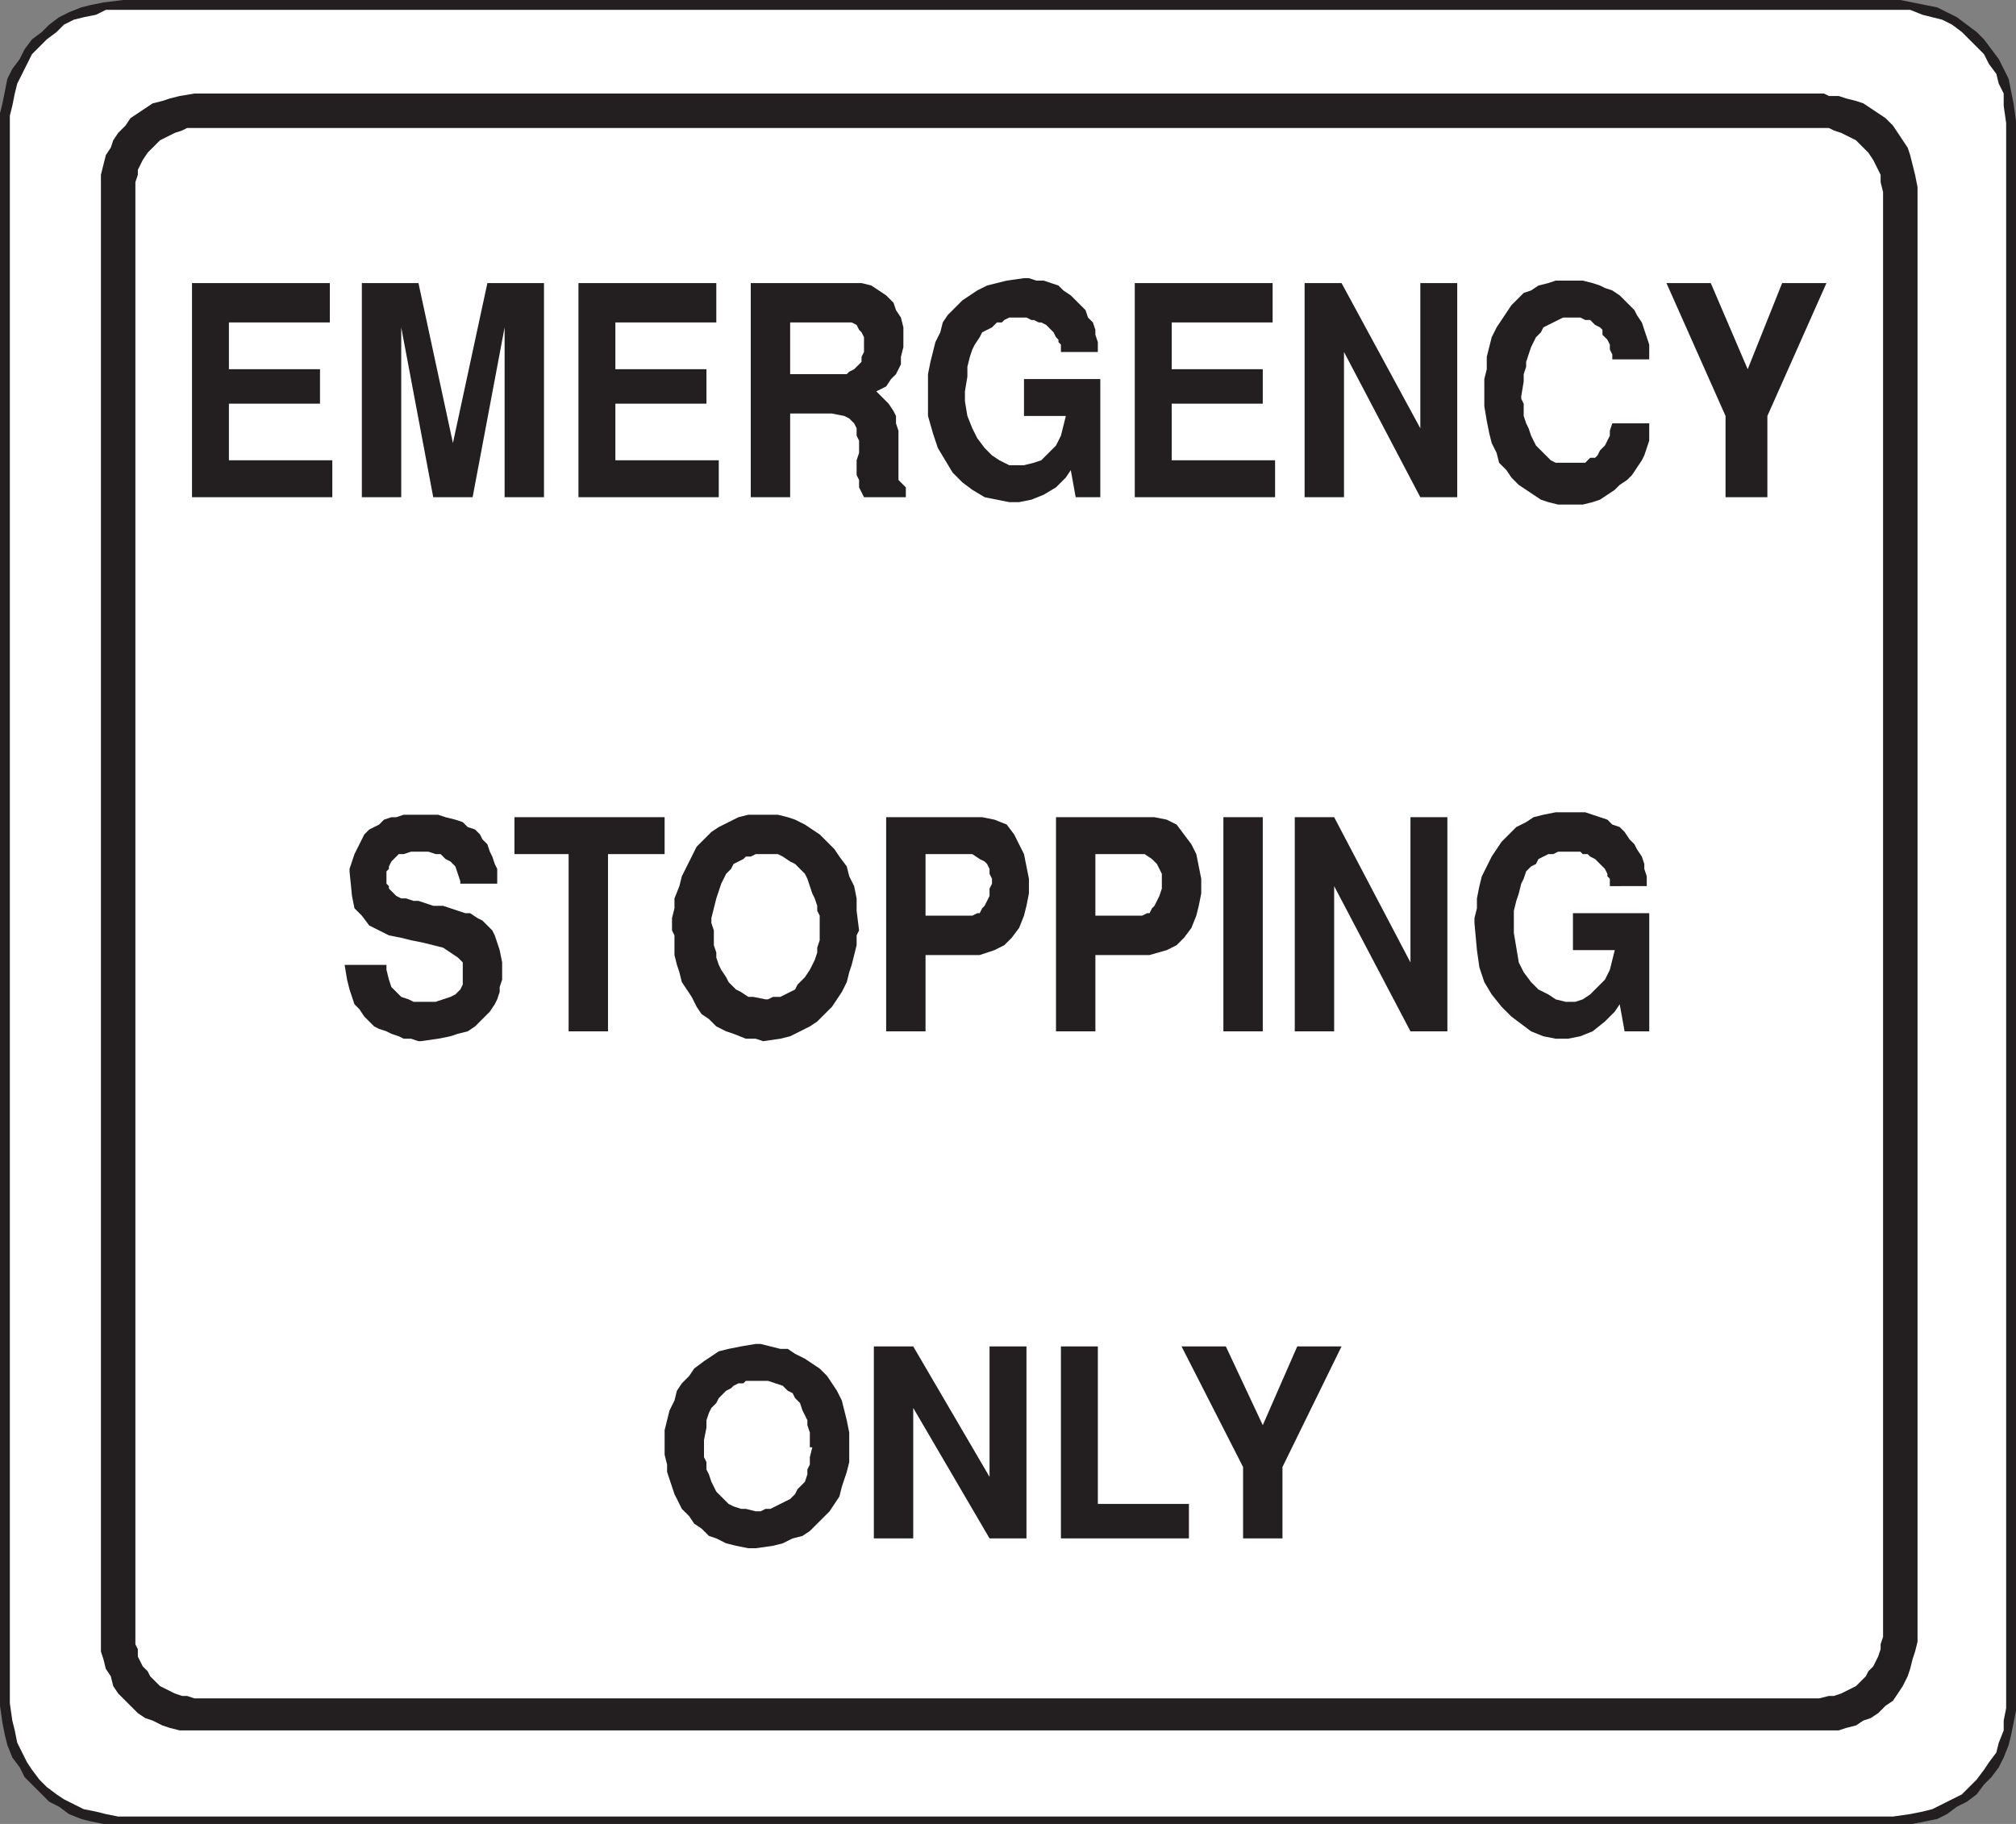 <svg xmlns="http://www.w3.org/2000/svg" width="614.25" height="555.75"><rect width="100%" height="100%" fill="#808080" stroke="none"/><path fill="#231f20" fill-rule="evenodd" d="M37.5 0H579l11.25 2.25 6 3 6 4.5L604.5 12l4.5 6 3 6 1.5 7.5.75 5.25v484.5l-1.5 7.5-.75 3-1.5 3.75-1.5 3-2.25 3-2.25 2.25-2.25 3-3 2.25-3 1.5-3 2.25-3 1.5-7.5 1.5H31.5l-3.75-.75-3-.75-3.75-1.5-3-2.25-3-1.5-7.5-7.5-1.5-3-2.25-3-1.5-3.75-.75-3L.75 525 0 519.75V34.5l.75-3 1.5-7.5 1.5-3L6 18l1.5-3 2.25-3 3-2.25L15 7.5l3-2.25 3-1.5 3.75-1.5 3-.75L31.5.75l6-.75"/><path fill="#fff" fill-rule="evenodd" d="M37.5 3H582l3.75 1.5 6 1.5 3 1.5 3 2.25 6.75 6.75 1.5 3 2.25 3 .75 3 1.5 3v3.75l.75 5.25v483l-.75 3.75v3L609 531l-.75 3-2.25 3-1.5 2.25-2.25 3-4.5 4.5-9 4.5-3 .75-3.75.75-5.25.75H36l-3.75-.75-3-.75-3.75-.75-6-3-2.25-1.5-3-2.25-2.25-2.25-2.25-3-1.5-2.25-3-6-.75-3.75-.75-3L3 519V35.25l.75-3 .75-3.75.75-3 4.5-9 4.5-4.5 3-2.25L19.5 7.5l3-1.5 3-.75 3.75-.75 3-1.5h5.25"/><path fill="#231f20" fill-rule="evenodd" d="M59.25 28.5h496.5l1.5.75h3l2.25.75 3 .75 2.25.75 6.75 4.5 2.25 2.25 4.5 6.75.75 2.25 1.5 6 .75 3.75v443.25l-.75 3-.75 2.25-.75 3-.75 2.25-1.5 3-3 4.5-2.25 1.5-2.25 2.25-2.25 1.5-2.25.75-2.25 1.5-3 .75-2.25.75H54.75l-3-.75-2.25-.75-3-1.5-2.25-.75L42 522l-6-6-1.5-2.25-.75-3-1.5-2.25-.75-3-.75-2.25v-450l1.5-6 1.5-2.25.75-2.25L36 40.5l2.25-2.25 1.5-2.25 6.75-4.5 3-.75 2.25-.75 3-.75 4.5-.75"/><path fill="#fff" fill-rule="evenodd" d="M60 39h497.25l1.5.75 2.25.75 4.5 2.25 3.75 3.75 1.5 2.25 2.25 4.5v2.25l.75 3v440.25L573 501v1.5l-.75 2.25-1.5 3-1.5 1.5-.75 1.5-3 3L561 516l-2.25.75h-1.5l-3 .75h-495l-2.25-.75h-1.5l-2.25-.75-4.5-2.25-3-3-.75-1.5-1.5-1.5-1.5-3v-2.25l-.75-1.5V55.5l.75-2.25v-1.5l1.5-3L45 46.5l3.75-3.75 4.5-2.25 2.25-.75L57 39h3"/><path fill="#231f20" fill-rule="evenodd" d="M378.75 468.75V447L360 410.25h13.5l11.25 24 10.5-24h13.5l-18 36.75v21.75h-12m-55.5 0v-58.5h11.25v48h27.75v10.5h-39m-57 0v-58.5h12L301.5 450v-39.75h11.25v58.5H301.5L278.25 429v39.75h-12m-63.75-25.5v-7.5l1.5-6 1.5-3 .75-3 1.5-2.25 2.25-2.25 1.5-2.25 3-2.25 4.5-3 3-.75 3.75-.75 4.5-.75h1.5l6 1.5H240l2.25 1.5 3 1.5 4.5 3 2.25 2.25 3 4.5 1.5 3 1.5 6 .75 3.75v9l-.75 3-1.5 4.5-.75 3-3 4.5-6 6-2.25 1.5-3 .75-3 1.5-3 .75-5.25.75H228l-3.75-.75-3-.75-3-1.5L216 468l-2.25-2.25-2.25-1.5L210 462l-2.25-2.25-2.25-4.5-2.25-6.75v-2.25l-.75-3m246.75-162v-1.5l.75-3v-3l.75-3.75.75-3 3-6 3-4.5 4.5-4.5 3-1.5 2.25-1.5 3-.75 3.75-.75h9l6.75 2.25 1.5 1.5 2.25.75 1.5 1.5 1.5 2.25 1.5 1.5.75 1.5 1.5 2.25.75 2.25v1.5l.75 2.25v3H490.5v-2.25l-.75-.75v-.75l-.75-1.5-3-3-1.5-.75-.75-.75h-1.5l-.75-.75h-6.75l-1.5.75h-1.5l-3 1.5-.75 1.5-1.5.75-1.5 1.5-.75 2.25-.75 1.5-.75 3-.75 2.25-.75 3v6.75l1.5 9 1.5 3 2.25 3 2.25 2.25 3 1.5 2.25 1.5 3 .75h3l2.25-.75 2.25-1.5 4.5-4.5 1.5-3 1.5-6h-12.75v-11.25h23.25v36H495l-1.5-8.25-1.5 2.25-3 3-3.75 3-3.75 1.5-3.75.75H474l-3.75-.75-3.75-1.5-6-4.5-3-3-3-3.75-2.25-3.75-1.5-4.5-.75-5.25-.75-8.25m-54.75 33V249h12l23.25 44.25V249H441v65.25h-11.25L406.5 270v44.25h-12m-21.75 0V249h12v65.25h-12m-51 0V249h30l3.75.75 3 1.5 4.5 6 1.5 3 1.5 7.5v4.5l-.75 3.75-.75 3-1.5 3.75-2.25 3-2.25 2.25-3 1.5-5.25 1.5h-16.5v23.25h-12m-51.75 0V249h29.25l3.75.75 3.75 1.5 2.25 3 3 6 1.5 7.5v4.5l-.75 3.75-.75 3-1.5 3.75-2.25 3L306 288l-3 1.5-4.5 1.5H282v23.25h-12M205.5 285l-.75-1.5v-3.75l.75-3v-3L207 270l.75-3 4.5-9 4.5-4.5L219 252l6-3 3-.75h9l3 .75 2.25.75 3 1.5 4.5 3 4.5 4.5 1.5 2.25 2.25 3 .75 3 1.5 3 .75 3.75v3.75l.75 6-.75 1.5v3l-1.5 6-.75 2.25-.75 3-1.5 3-3 4.5-4.5 4.5-2.25 1.5-6 3-3 .75-5.25.75-2.25-.75h-3l-3.75-1.5-2.25-.75-3-1.5-2.25-2.25-2.25-1.5-1.5-2.25-1.5-3-3-4.5-.75-3-.75-2.25-.75-3v-6m-32.25 29.25v-54h-16.5V249h45.75v11.25h-17.25v54h-12M105 294h12.75v1.5l.75 3 .75 2.25 3 3 2.25.75 1.5.75h6.75l4.5-1.5 1.5-.75 1.5-1.5.75-1.5v-6.75l-1.5-1.5-4.5-3-6-1.5-3.75-.75-3-.75-3.75-.75-6-3-2.25-3-2.25-2.25-.75-3.75-.75-7.5v-.75l1.5-4.5 3-6 1.5-1.5 3-1.5 1.5-1.5 2.25-.75h1.5l2.25-.75h10.5l2.25.75 3 .75 2.25.75 1.5 1.5 2.25.75 1.5 1.5.75 1.5 1.5 1.5.75 2.25.75 1.5.75 2.25.75 1.5v4.5h-11.25v-.75l-1.5-4.5-1.5-1.5-1.5-.75-1.5-1.5h-1.5l-2.25-.75h-5.25l-2.25.75h-1.5l-2.25 2.25-.75 1.5v.75l-.75.75v3.75l.75.75v.75l2.25 2.25 1.5.75h1.5l2.25.75h1.5l4.5 1.5h3l6.75 2.25h1.5l2.25 1.5 1.5.75 3 3 .75 1.5 1.5 4.5.75 3.75v5.25l-.75 2.25v1.5l-.75 2.25-.75 1.5-1.5 2.25-4.5 4.5-2.25 1.5-3 .75-2.25.75-3.75.75-5.25.75h-.75l-2.25-.75H123l-1.5-.75-2.25-.75-1.5-.75-2.25-.75-1.5-.75-3-3-1.5-2.25-1.5-1.5-1.5-4.5-.75-3-.75-4.5m420.75-142.5v-24.75l-18-40.5h13.5l11.25 26.25L543 86.25h13.5l-18 40.5v24.75h-12.75m-73.5-33.75v-2.25l.75-3v-3.75l1.5-6 1.5-3 4.5-6.75 3.75-3.75 2.25-.75 2.25-1.5 3-.75 2.25-.75h8.25l3 .75 2.25.75 1.5.75 2.25.75 2.25 1.5 4.5 4.5.75 1.5 1.5 2.25 2.25 6.75v4.5h-11.25V108l-.75-1.5V105l-.75-1.5-1.5-1.5v-1.5l-.75-.75L486 99l-1.5-1.5H483l-1.5-.75h-5.25l-6 3-.75 1.5-1.5 1.5-1.5 3-1.5 4.5v1.5l-.75 2.25v2.25l-.75 4.5v.75l.75 1.5v3.75L465 129l.75 1.5.75 2.25 1.5 3 4.5 4.5 1.5.75h9l1.5-1.5h1.5l.75-.75.75-1.5 1.5-1.5 1.5-3v-1.5l.75-2.25h11.25v5.25l-1.5 4.5-.75 1.5-3 4.5-1.5 1.5-2.25 1.5-1.5 1.5-4.5 3-2.25.75-3 .75h-7.5l-3-.75-2.25-.75-6.75-4.5-2.25-2.25-1.5-2.25-2.25-2.25-.75-3-1.5-3-.75-3-.75-3.75-.75-4.5v-6M397.5 151.5V86.25h11.25l24 44.25V86.25H444v65.25h-11.25l-23.25-44.25v44.25h-12m-51.75 0V86.25h42v12H357v14.25h27.75V123H357v17.25h31.5v11.25h-42.75m-63-32.25V114l.75-3.75 1.5-6 1.5-3 .75-3 1.5-2.25 4.5-4.5 4.5-3 3-1.5 6-1.5 5.25-.75h1.5l2.25.75H318l4.5 1.5 1.5 1.5 2.25 1.5 4.5 4.5.75 2.25 1.5 1.5.75 2.25v1.5l.75 2.25v3h-11.25V105l-.75-.75v-.75l-.75-.75-.75-1.5-2.25-2.25-1.5-.75h-.75l-1.5-.75h-.75l-1.5-.75h-5.25l-1.5.75-.75.75h-1.5l-1.5 1.5-3 1.5-.75 1.5L297 105l-.75 1.5-.75 2.25-.75 3v3l-.75 4.5v3l.75 4.5 1.5 3.75 1.5 3 2.25 3 2.25 2.25 2.25 1.5 3 1.5h4.5l3-.75 2.25-.75 4.5-4.5 1.5-3 1.5-6H312V115.5h23.25v36h-7.5l-1.5-8.25-1.5 2.25-3 3-3.75 2.25-3.75 1.5-3.75.75h-3l-7.5-1.5-3.75-2.25-3-2.25-3-3-4.5-7.5-1.5-4.5-1.5-5.25v-7.5m-54 32.25V86.25h33.75l3 .75 4.5 3 2.25 2.25.75 2.25 1.5 2.25.75 3v6l-.75 3V111l-1.5 3-1.5 1.5-1.5 2.25-3 1.5 3.75 3.75 1.5 2.25.75 1.5V129l.75 2.25v15l2.25 2.25v3h-12.75l-1.5-3v-2.25l-.75-1.5v-4.5l.75-2.25v-3.75l-.75-1.5v-2.25l-.75-1.5-1.5-1.5-1.5-.75-3.75-.75h-12.75v25.5h-12m-52.5 0V86.25h42v12H187.5v14.25h27.75V123H187.5v17.25H219v11.25h-42.75m-66 0V86.25h17.25L138 135l10.5-48.75h17.25v65.25h-12V99.75L144 151.5h-12l-9.75-51.75v51.75h-12m-51.75 0V86.25h42v12H69.75v14.25H97.5V123H69.75v17.25h31.5v11.25H58.5"/><path fill="#fff" fill-rule="evenodd" d="M214.5 438.75V444l.75 1.5v2.25l.75 1.5.75 2.25 1.5 3 3.75 3.75 1.5.75 2.25.75h1.5l3 .75h1.5l1.5-.75h1.5l6-3 1.5-1.5.75-1.5 2.25-2.25.75-2.25v-1.5l.75-1.5V444l.75-3h-.75v-4.5l-.75-2.25v-1.5l-1.5-3-.75-2.25-1.5-1.5-.75-1.5-1.5-.75-1.5-1.5-4.5-1.5h-6.75l-.75.75H225l-1.5.75-.75.75-1.5.75L219 426l-.75 1.5-1.5 1.5-.75 1.5-.75 2.25V435l-.75 3.75M333.75 279H348l1.5-.75h.75l.75-1.5.75-.75 1.5-3 .75-2.25v-4.5l-1.5-3-1.5-1.5-2.25-1.5h-15V279M282 279h14.25l1.5-.75h.75l.75-1.5.75-.75 1.5-3v-2.25l.75-1.5v-1.5l-.75-1.5v-1.5l-.75-1.5-.75-.75-1.5-.75-2.25-1.5H282V279m-65.25.75v1.5l.75 2.25v4.5l.75 2.25v1.5L219 294l.75 1.5 1.5 2.25.75 1.5 2.25 2.25 1.5.75 2.25 1.5h1.5l3.75.75h.75l1.5-.75h2.25l4.5-2.25.75-1.5 2.25-2.25 1.5-2.25 1.5-3 .75-2.25v-1.5l.75-2.25V279l-.75-1.5V276l-.75-2.25-.75-1.5-1.5-4.5-.75-1.5-3-3-1.5-.75-2.25-1.5-1.5-.75h-6.75l-1.5.75h-1.5l-.75.75-3 1.5-.75 1.5-1.5 1.5-1.5 3-1.5 4.5-1.5 6m24-165.75H258l.75-.75 1.5-.75 2.25-2.25v-1.5l.75-1.5v-4.5l-.75-1.5-.75-.75L261 99l-1.5-.75h-18.75V114"/></svg>
